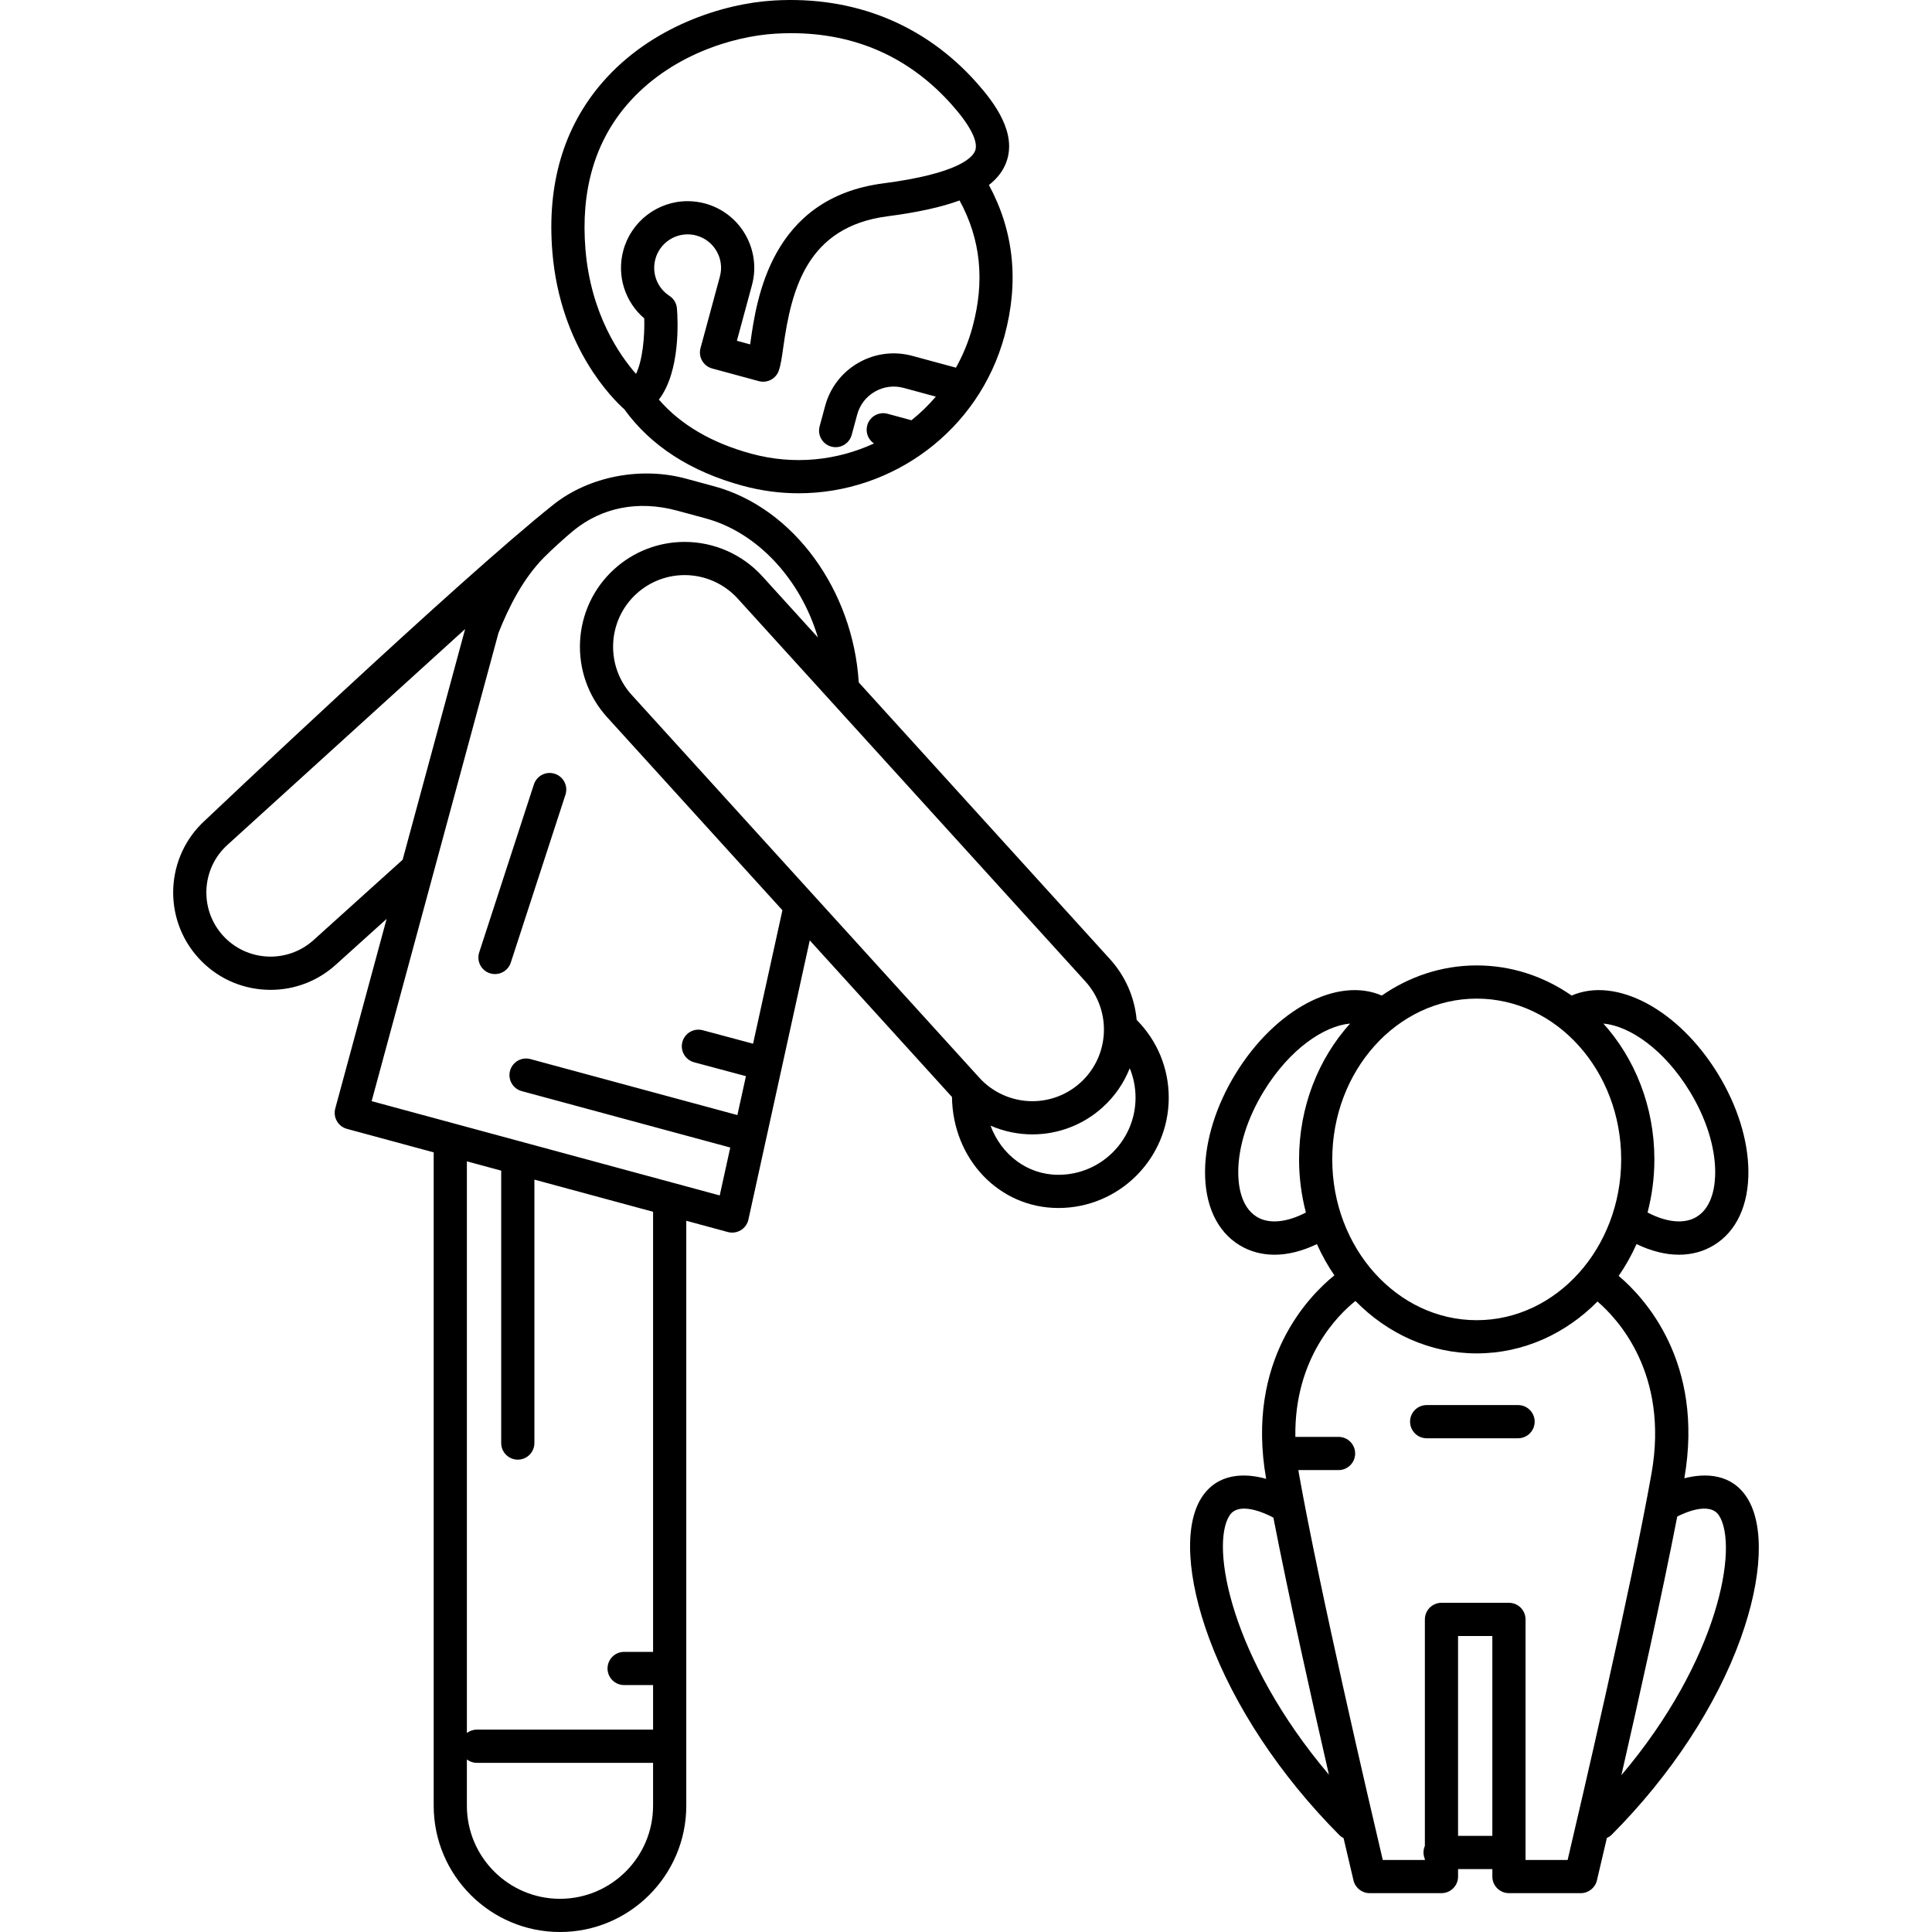 <?xml version="1.0" encoding="iso-8859-1"?>
<!-- Uploaded to: SVG Repo, www.svgrepo.com, Generator: SVG Repo Mixer Tools -->
<!DOCTYPE svg PUBLIC "-//W3C//DTD SVG 1.1//EN" "http://www.w3.org/Graphics/SVG/1.1/DTD/svg11.dtd">
<svg fill="#000000" height="800px" width="800px" version="1.1" id="Capa_1" xmlns="http://www.w3.org/2000/svg" xmlns:xlink="http://www.w3.org/1999/xlink" 
	 viewBox="0 0 494.707 494.707" xml:space="preserve">
<g>
	<path d="M159.84,104.773c6.779,9.392,16.999,16,30.401,19.63c4.763,1.29,9.548,1.905,14.262,1.905
		c24.048,0,46.136-16.035,52.718-40.334c3.745-13.827,2.386-26.789-3.999-38.599c2.153-1.685,3.616-3.612,4.44-5.816
		c2.793-7.476-2.967-15.188-7.544-20.339C236.814,6.249,218.74-1.085,198.137,0.13c-13.093,0.772-31.493,6.682-43.873,20.955
		c-9.953,11.475-14.266,26.109-12.821,43.496C143.487,89.155,157.159,102.397,159.84,104.773z M249.017,83.753
		c-1.004,3.707-2.442,7.182-4.234,10.395l-11.17-3.025c-4.691-1.271-9.598-0.639-13.814,1.78c-4.216,2.419-7.238,6.335-8.509,11.027
		l-1.413,5.217c-0.614,2.266,0.725,4.6,2.991,5.213c0.372,0.101,0.746,0.149,1.114,0.149c1.872,0,3.587-1.247,4.1-3.14l1.413-5.217
		c0.677-2.501,2.288-4.588,4.535-5.877c2.246-1.29,4.861-1.627,7.361-0.949l8.24,2.232c-1.893,2.22-3.986,4.241-6.241,6.049
		l-6.117-1.657c-2.268-0.618-4.6,0.726-5.213,2.991c-0.487,1.797,0.267,3.623,1.725,4.613c-9.48,4.374-20.481,5.582-31.32,2.645
		c-10.191-2.761-18.161-7.422-23.749-13.879c5.552-7.235,4.862-20.382,4.625-23.338c-0.105-1.316-0.816-2.509-1.924-3.227
		c-3.13-2.03-4.577-5.815-3.6-9.42c1.009-3.724,4.403-6.325,8.254-6.325c0.752,0,1.508,0.101,2.245,0.301
		c4.556,1.234,7.258,5.944,6.024,10.499l-4.966,18.332c-0.614,2.266,0.725,4.6,2.991,5.213l11.938,3.234
		c2.162,0.587,4.404-0.604,5.13-2.721c0.5-1.454,0.767-3.348,1.136-5.968c2.087-14.811,6.042-30.835,26.685-33.517
		c7.669-0.996,13.751-2.327,18.451-4.055C251.131,61.283,252.222,71.923,249.017,83.753z M160.686,26.654
		c10.649-12.278,26.587-17.369,37.951-18.039c1.331-0.079,2.666-0.118,3.968-0.118c16.479,0,30.328,6.181,41.16,18.371
		c4.682,5.269,6.79,9.431,5.935,11.718c-0.627,1.678-4.176,5.853-23.542,8.369c-28.792,3.739-32.446,29.682-34.007,40.76
		c-0.022,0.156-0.044,0.312-0.067,0.468l-3.396-0.92l3.854-14.23c2.459-9.079-2.926-18.466-12.005-20.926
		c-1.462-0.396-2.965-0.597-4.468-0.597c-7.681,0-14.448,5.182-16.458,12.602c-1.745,6.44,0.395,13.172,5.355,17.413
		c0.143,4.716-0.432,10.744-2.108,14.214c-4.146-4.708-11.566-15.287-12.944-31.863C148.666,48.857,152.29,36.333,160.686,26.654z"
		/>
	<path d="M219.888,174.734c-1.444-23.552-16.658-44.702-37.021-50.217l-7.27-1.969c-11.413-3.091-24.715-0.621-33.847,6.628
		c-24.25,19.25-89.246,80.889-89.246,80.889c-10.178,9.243-10.939,25.043-1.696,35.222c4.478,4.93,10.607,7.822,17.26,8.143
		c0.41,0.02,0.82,0.03,1.228,0.03c6.206,0,12.107-2.274,16.723-6.466l12.979-11.704l-13.151,48.551
		c-0.295,1.088-0.145,2.249,0.416,3.226c0.561,0.978,1.487,1.693,2.575,1.987l22.212,6.017v167.297
		c0,17.831,14.507,32.339,32.339,32.339c17.831,0,32.339-14.507,32.339-32.339V312.59l10.648,2.884
		c0.366,0.099,0.739,0.148,1.111,0.148c0.77,0,1.533-0.21,2.203-0.616c0.994-0.603,1.698-1.586,1.948-2.722l15.71-71.492
		l36.413,40.097c0.227,15.979,12.113,28.431,27.257,28.431c15.577,0,28.25-12.673,28.25-28.25c0-7.515-2.917-14.581-8.211-19.91
		c-0.511-5.605-2.777-11.095-6.844-15.574L219.888,174.734z M276.672,277.207c-3.383,3.072-7.758,4.763-12.322,4.763h-0.001
		c-5.164,0-10.116-2.191-13.584-6.011l-89.022-98.03c-6.798-7.487-6.239-19.108,1.247-25.907c3.382-3.072,7.758-4.763,12.323-4.763
		c5.163,0,10.115,2.19,13.583,6.011l89.022,98.03C284.718,258.787,284.158,270.409,276.672,277.207z M80.315,240.691
		c-6.707,6.09-17.123,5.59-23.215-1.118c-6.092-6.709-5.591-17.123,1.118-23.215l60.884-55.289L103.1,220.144L80.315,240.691z
		 M143.388,486.207c-13.145,0-23.839-10.694-23.839-23.839v-11.835c0.709,0.531,1.581,0.857,2.535,0.857h45.063
		c0.027,0,0.052-0.007,0.079-0.008v10.986C167.227,475.513,156.533,486.207,143.388,486.207z M167.227,422.978h-7.414
		c-2.347,0-4.25,1.903-4.25,4.25c0,2.347,1.903,4.25,4.25,4.25h7.414v11.419c-0.027,0-0.052-0.008-0.079-0.008h-45.063
		c-0.954,0-1.826,0.326-2.535,0.857V297.373l8.788,2.38v69.754c0,2.347,1.903,4.25,4.25,4.25c2.347,0,4.25-1.903,4.25-4.25v-67.452
		l30.39,8.231V422.978z M192.83,267.251l-12.896-3.453c-2.265-0.605-4.598,0.74-5.205,3.006c-0.607,2.267,0.739,4.598,3.006,5.205
		l13.269,3.552l-2.189,9.963l-53.002-14.338c-2.265-0.613-4.6,0.727-5.212,2.993c-0.613,2.266,0.727,4.6,2.993,5.212l53.396,14.444
		l-2.696,12.268l-89.13-24.143l32.478-119.9c2.694-6.773,6.333-13.938,11.657-19.331c1.83-1.853,5.683-5.371,7.711-7.002
		c7.041-5.664,16.251-7.715,26.366-4.976l7.27,1.969c13.386,3.626,24.379,15.697,28.788,30.517l-14.241-15.682
		c-5.077-5.59-12.321-8.796-19.876-8.796c-6.682,0-13.087,2.476-18.038,6.971c-10.956,9.949-11.774,26.957-1.826,37.914
		l44.89,49.432L192.83,267.251z M271.017,300.82c-7.965,0-14.616-5.136-17.383-12.589c3.349,1.458,6.994,2.239,10.715,2.239
		c0.001,0,0,0,0.001,0c6.68,0,13.086-2.475,18.036-6.971c3.134-2.847,5.436-6.272,6.896-9.968c0.974,2.359,1.485,4.909,1.485,7.538
		C290.767,291.96,281.907,300.82,271.017,300.82z"/>
	<path d="M447.325,383.469c-3.916-6.091-10.549-6.363-16.033-4.938c5.168-29.763-10.267-46.3-16.814-51.826
		c1.751-2.538,3.284-5.264,4.57-8.145c3.738,1.796,7.417,2.722,10.858,2.722c3.25,0,6.291-0.811,8.971-2.45
		c5.771-3.528,8.903-10.278,8.817-19.007c-0.078-7.932-2.841-16.747-7.78-24.821c-10.164-16.616-26.158-24.995-37.479-20.082
		c-7.037-4.878-15.371-7.716-24.306-7.716c-8.935,0-17.268,2.838-24.305,7.716c-11.32-4.912-27.316,3.467-37.48,20.083
		c-4.939,8.075-7.702,16.89-7.78,24.821c-0.086,8.729,3.046,15.479,8.816,19.007c2.681,1.64,5.72,2.451,8.972,2.451
		c3.441,0,7.12-0.926,10.858-2.722c1.262,2.827,2.759,5.507,4.469,8.003c-6.448,5.201-22.805,21.712-17.47,52.106
		c-5.576-1.573-12.497-1.479-16.533,4.799c-4.53,7.046-3.8,20.542,1.952,36.102c6.388,17.28,18.235,35.163,33.36,50.354
		c0.314,0.315,0.672,0.551,1.045,0.747c1.533,6.573,2.503,10.658,2.542,10.822c0.456,1.915,2.167,3.267,4.135,3.267h18.392
		c2.347,0,4.25-1.903,4.25-4.25v-1.917h8.777v1.917c0,2.347,1.903,4.25,4.25,4.25h18.391c1.968,0,3.679-1.352,4.135-3.267
		c0.039-0.165,1.014-4.269,2.553-10.87c0.46-0.207,0.896-0.488,1.272-0.867c15.094-15.161,26.819-33.027,33.016-50.309
		C451.285,403.999,451.875,390.548,447.325,383.469z M432.663,279.439c4.149,6.783,6.468,14.052,6.531,20.469
		c0.032,3.255-0.543,9.099-4.752,11.672c-3.106,1.9-7.674,1.459-12.569-1.109c1.129-4.324,1.747-8.881,1.747-13.596
		c0-13.535-4.99-25.817-13.059-34.785C417.197,262.7,426.01,268.563,432.663,279.439z M415.119,296.876
		c0,22.702-16.594,41.171-36.991,41.171s-36.991-18.469-36.991-41.171s16.594-41.171,36.991-41.171S415.119,274.175,415.119,296.876
		z M321.815,311.581c-4.208-2.573-4.783-8.417-4.751-11.672c0.063-6.417,2.382-13.686,6.531-20.469
		c6.653-10.877,15.467-16.741,22.103-17.349c-8.07,8.968-13.06,21.25-13.06,34.786c0,4.714,0.618,9.272,1.747,13.596
		C329.49,313.04,324.923,313.481,321.815,311.581z M314.826,388.066c2.695-4.195,10.915,0.37,11.044,0.442
		c0.061,0.036,0.126,0.054,0.189,0.086c3.881,19.974,9.751,46.3,14.221,65.831C315.154,424.748,309.851,395.804,314.826,388.066z
		 M373.351,470.094v-51.182h8.777v51.182H373.351z M401.407,476.261h-10.778v-61.598c0-2.347-1.903-4.25-4.25-4.25h-17.277
		c-2.347,0-4.25,1.903-4.25,4.25v57.994c-0.225,0.517-0.352,1.087-0.352,1.688c0,0.601,0.127,1.17,0.352,1.688v0.229h-10.779
		c-3.289-13.966-16.196-69.247-21.471-98.923c-0.055-0.309-0.091-0.606-0.141-0.912h10.288c2.347,0,4.25-1.903,4.25-4.25
		s-1.903-4.25-4.25-4.25h-11c-0.021,0-0.04,0.006-0.061,0.006c-0.31-20.298,11.043-31.343,15.384-34.809
		c8.137,8.317,19.058,13.424,31.056,13.424c11.933,0,22.801-5.05,30.924-13.286c5.139,4.396,18.373,18.49,13.825,44.077
		C417.603,407.014,404.696,462.294,401.407,476.261z M415.17,454.551c4.493-19.63,10.413-46.175,14.302-66.224
		c1.579-0.814,8.31-3.982,10.702-0.261C445.228,395.925,440.161,425.035,415.17,454.551z"/>
	<path d="M388.717,359.782H365.31c-2.347,0-4.25,1.903-4.25,4.25c0,2.347,1.903,4.25,4.25,4.25h23.407c2.347,0,4.25-1.903,4.25-4.25
		C392.967,361.685,391.064,359.782,388.717,359.782z"/>
	<path d="M142.065,198.135c-2.234-0.728-4.63,0.494-5.357,2.725l-14,43c-0.727,2.232,0.493,4.63,2.725,5.357
		c0.438,0.143,0.881,0.21,1.317,0.21c1.79,0,3.456-1.141,4.04-2.935l14-43C145.517,201.26,144.297,198.862,142.065,198.135z"/>
</g>
</svg>